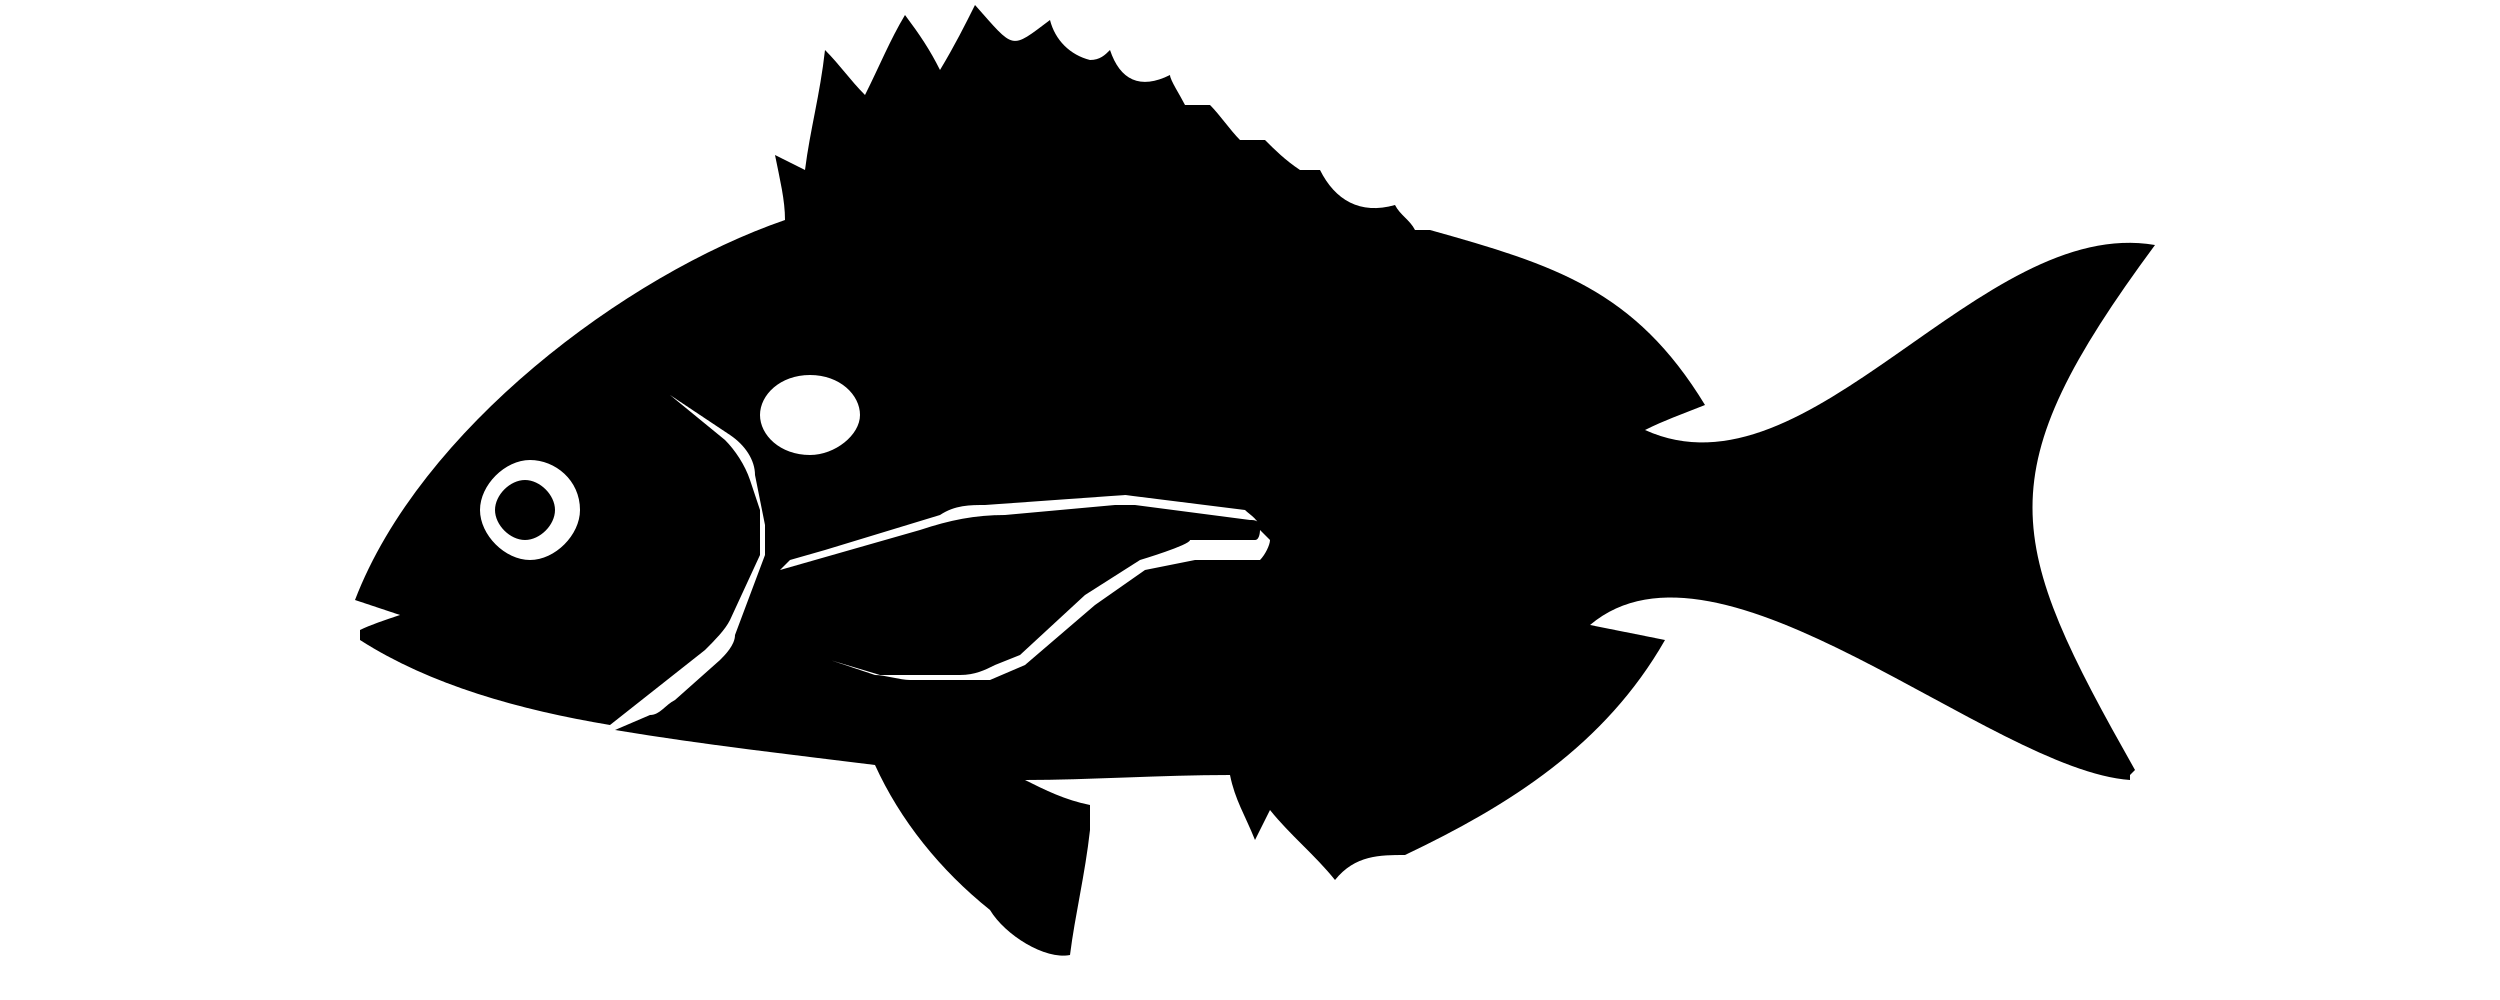 <?xml version="1.0" encoding="UTF-8"?>
<svg xmlns="http://www.w3.org/2000/svg" id="bait" version="1.1" viewBox="0 0 50 20">
  <defs>
    <style>
      .cls-1 {
        fill: #000;
        stroke-width: 0px;
      }
    </style>
  </defs>
  <path id="pinfish" class="cls-1" d="M11.1,10.2c0,.3-.3.6-.6.6s-.6-.3-.6-.6.3-.6.6-.6.6.3.6.6ZM42.6,15.5s0,0,0,.1c-2.8-.2-8.2-5.3-10.8-3.1.5.1,1,.2,1.5.3-1.2,2.1-3.1,3.3-5.2,4.3-.5,0-1,0-1.4.5-.4-.5-.9-.9-1.3-1.4-.1.2-.2.4-.3.6-.2-.5-.4-.8-.5-1.3-1.4,0-2.8.1-4.1.1.4.2.8.4,1.3.5v.5s0,0,0,0c-.1.9-.3,1.7-.4,2.5-.5.1-1.3-.4-1.6-.9-1-.8-1.8-1.8-2.3-2.9-1.6-.2-3.4-.4-5.2-.7l.7-.3c.2,0,.3-.2.5-.3l.9-.8c.1-.1.3-.3.3-.5l.6-1.6c0-.2,0-.4,0-.6l-.2-1c0-.3-.2-.6-.5-.8l-1.2-.8,1.1.9c.2.2.4.5.5.8l.2.6c0,.3,0,.6,0,.9l-.6,1.3c-.1.2-.3.4-.5.6l-1.9,1.5c-1.8-.3-3.6-.8-5-1.7,0,0,0-.1,0-.2.2-.1.5-.2.8-.3-.3-.1-.6-.2-.9-.3,1.3-3.4,5.4-6.5,8.6-7.6,0-.4-.1-.8-.2-1.3.2.1.4.2.6.3.1-.8.3-1.5.4-2.4.3.3.5.6.8.9.3-.6.5-1.1.8-1.6.3.4.5.7.7,1.1.3-.5.5-.9.7-1.3.8.9.7.9,1.5.3.1.4.4.7.8.8.2,0,.3-.1.4-.2.2.6.6.8,1.2.5,0,.1.2.4.3.6.2,0,.3,0,.5,0,.2.2.4.5.6.7.2,0,.4,0,.5,0,.2.2.4.4.7.6.2,0,.3,0,.4,0,.3.6.8.9,1.5.7.1.2.3.3.4.5.2,0,.3,0,.3,0,2.5.7,4.1,1.2,5.5,3.5-.5.2-.8.3-1.2.5,3.3,1.5,6.7-4.3,10.2-3.7-3.4,4.6-3,5.9-.4,10.5ZM11.6,10.2c0-.6-.5-1-1-1s-1,.5-1,1,.5,1,1,1,1-.5,1-1ZM16.2,9.1c.5,0,1-.4,1-.8s-.4-.8-1-.8-1,.4-1,.8.4.8,1,.8ZM25.2,10.6h0c0-.2-.2-.3-.3-.4l-2.4-.3-2.8.2c-.3,0-.6,0-.9.2l-2.3.7-.7.2-.2.2,2.8-.8c.6-.2,1.1-.3,1.7-.3l2.2-.2c.1,0,.2,0,.4,0l2.3.3c.1,0,.2,0,.2.2h0c0,0,0,.2-.1.2h-1.3c0,.1-1,.4-1,.4l-1.1.7-1.3,1.2-.5.2c-.2.1-.4.2-.7.2h-1.1c-.2,0-.4,0-.5,0l-1-.3.9.3c.2,0,.5.1.7.1h1.2c.1,0,.3,0,.4,0l.7-.3,1.4-1.2,1-.7,1-.2h1.3c.1-.1.2-.3.2-.4ZM11.1,10.2c0,.3-.3.6-.6.6s-.6-.3-.6-.6.3-.6.6-.6.6.3.6.6ZM10.5,9.6c-.3,0-.6.3-.6.6s.3.6.6.6.6-.3.6-.6-.3-.6-.6-.6Z"></path>
</svg>
